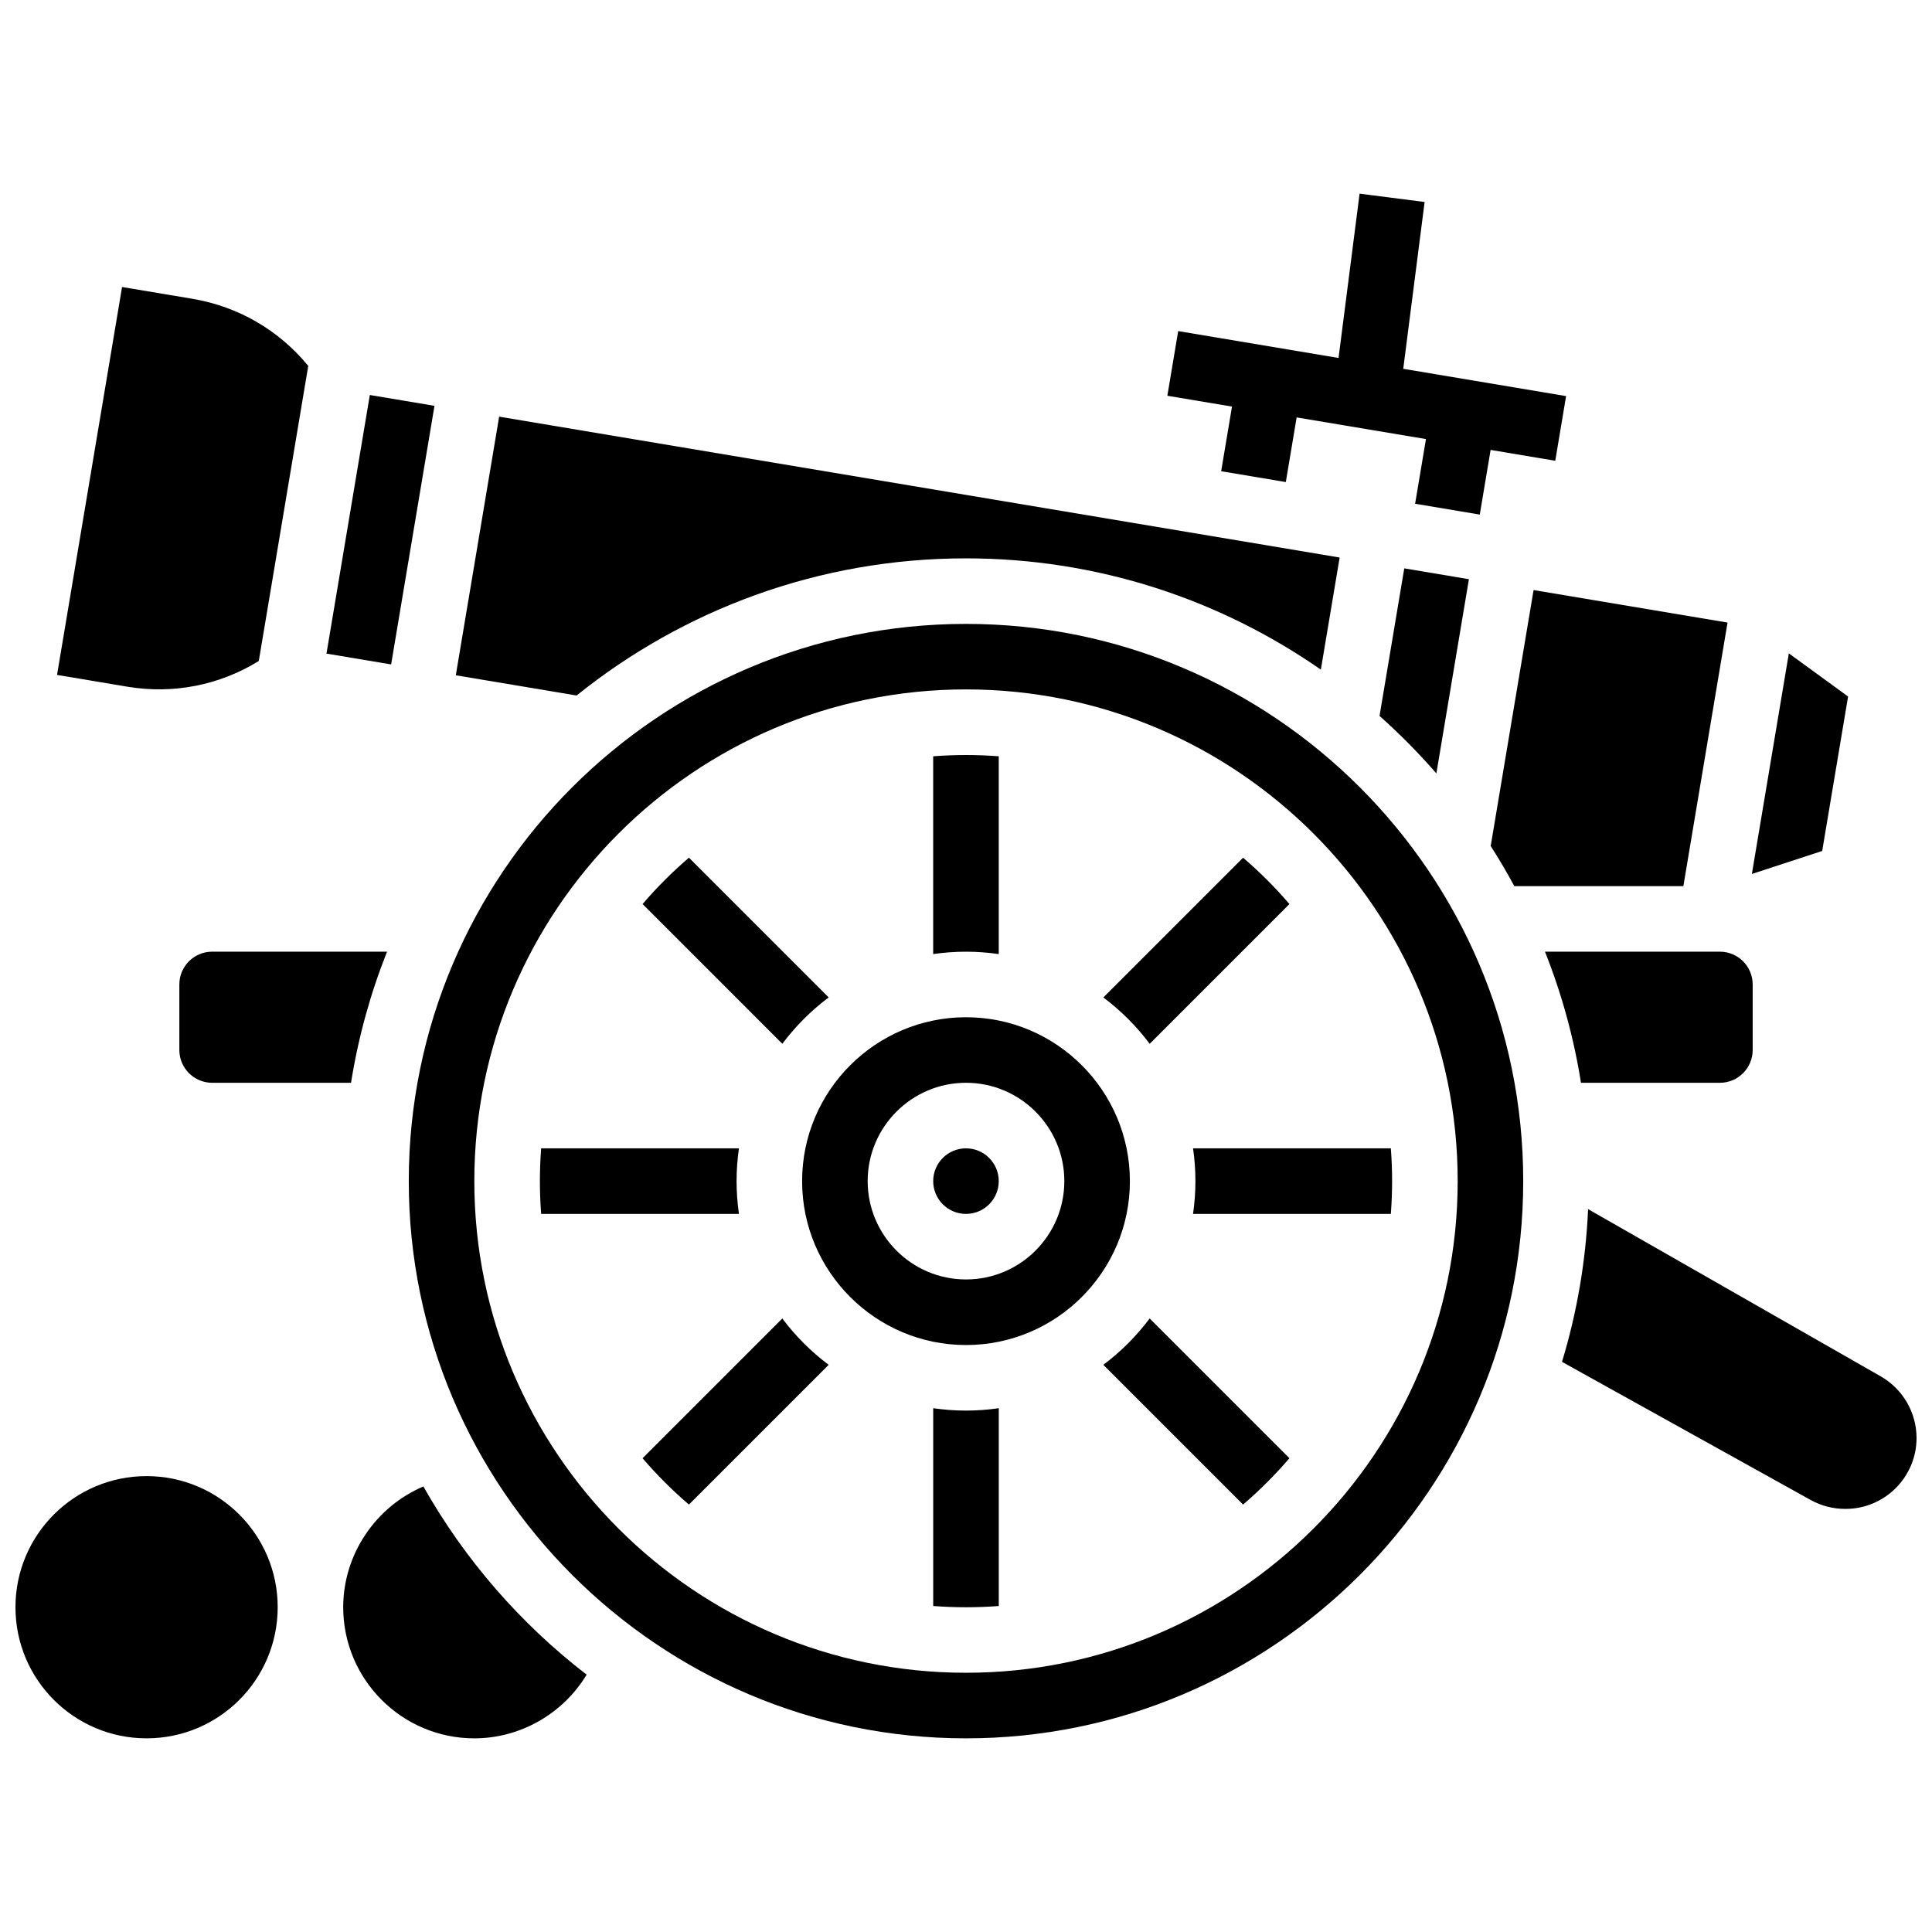 <?xml version="1.0" encoding="UTF-8"?>
<!-- Uploaded to: ICON Repo, www.svgrepo.com, Generator: ICON Repo Mixer Tools -->
<svg width="800px" height="800px" version="1.1" viewBox="144 144 512 512" xmlns="http://www.w3.org/2000/svg">
 <defs>
  <clipPath id="b">
   <path d="m148.09 535h69.906v70h-69.906z"/>
  </clipPath>
  <clipPath id="a">
   <path d="m557 464h94.902v80h-94.902z"/>
  </clipPath>
 </defs>
 <path d="m467.62 268.88 17.133 2.871 2.871-17.133 34.27 5.742-2.875 17.137h0.004l17.133 2.871 2.871-17.137 17.133 2.875 2.871-17.137-43.156-7.234 5.664-44.207-17.234-2.207-5.578 43.543-42.496-7.125-2.871 17.137 17.133 2.871z"/>
 <path d="m256.2 537.93c-12.609 5.352-21.246 17.945-21.246 32.004 0 19.16 15.586 34.746 34.746 34.746 12.273 0 23.559-6.59 29.766-16.875-17.551-13.52-32.312-30.484-43.266-49.875z"/>
 <path d="m408.68 457.01c0 4.797-3.887 8.688-8.684 8.688-4.801 0-8.688-3.891-8.688-8.688s3.887-8.688 8.688-8.688c4.797 0 8.684 3.891 8.684 8.688"/>
 <path d="m448.68 420.62 37.035-37.035c-3.773-4.402-7.883-8.508-12.285-12.285l-37.035 37.035c4.656 3.488 8.793 7.629 12.285 12.285z"/>
 <path d="m408.68 396.84v-52.418c-2.867-0.219-5.766-0.332-8.688-0.332s-5.82 0.113-8.688 0.332v52.418c2.84-0.41 5.734-0.629 8.688-0.629s5.852 0.223 8.688 0.629z"/>
 <path d="m400 413.58c-23.949 0-43.434 19.484-43.434 43.434s19.484 43.434 43.434 43.434 43.434-19.484 43.434-43.434c-0.004-23.953-19.488-43.434-43.434-43.434zm0 69.488c-14.367 0-26.059-11.691-26.059-26.059 0-14.371 11.691-26.059 26.059-26.059s26.059 11.691 26.059 26.059c0 14.371-11.691 26.059-26.059 26.059z"/>
 <g clip-path="url(#b)">
  <path d="m217.59 569.93c0 19.191-15.559 34.746-34.746 34.746-19.191 0-34.746-15.555-34.746-34.746 0-19.188 15.555-34.746 34.746-34.746 19.188 0 34.746 15.559 34.746 34.746"/>
 </g>
 <path d="m509.59 333.73c5.34 4.754 10.375 9.836 15.062 15.234l8.625-51.469-17.133-2.871z"/>
 <path d="m539.05 368.2c2.219 3.461 4.309 7.012 6.266 10.641h44.793l11.707-69.852-51.402-8.617z"/>
 <path d="m633.76 328.59-15.699-11.438-9.797 58.457 18.637-6.094z"/>
 <path d="m400 291.97c34.922 0 67.336 10.914 94.039 29.492l4.981-29.711-222.74-37.332-11.488 68.535 32.008 5.363c28.285-22.727 64.18-36.348 103.2-36.348z"/>
 <path d="m191.53 404.89v17.371c0 4.789 3.898 8.688 8.688 8.688h36.809c1.922-12.062 5.148-23.695 9.543-34.746h-46.355c-4.789 0-8.684 3.894-8.684 8.688z"/>
 <path d="m230.52 317.21 11.488-68.531 17.133 2.871-11.488 68.531z"/>
 <path d="m212.58 319.18 13.109-78.207c-7.762-9.473-18.547-15.754-30.738-17.797l-18.605-3.117-17.23 102.8 18.605 3.117c12.191 2.043 24.434-0.379 34.859-6.801z"/>
 <path d="m400 309.34c-81.426 0-147.67 66.242-147.67 147.67s66.246 147.67 147.67 147.67c81.426 0 147.67-66.242 147.67-147.67s-66.246-147.67-147.67-147.67zm0 277.96c-71.844 0-130.3-58.449-130.3-130.3 0-71.844 58.449-130.3 130.3-130.3 71.844 0 130.3 58.449 130.3 130.3-0.004 71.844-58.453 130.3-130.3 130.3z"/>
 <path d="m460.8 457.01c0 2.949-0.223 5.848-0.629 8.688h52.418c0.219-2.867 0.332-5.766 0.332-8.688s-0.113-5.82-0.332-8.688h-52.418c0.406 2.84 0.629 5.738 0.629 8.688z"/>
 <path d="m436.39 505.69 37.035 37.035c4.402-3.773 8.508-7.883 12.285-12.285l-37.035-37.035c-3.492 4.656-7.629 8.797-12.285 12.285z"/>
 <g clip-path="url(#a)">
  <path d="m642.43 508.76-77.566-44.324c-0.625 14.012-3 27.57-6.918 40.469l65.895 36.605c2.785 1.547 5.941 2.363 9.129 2.363h0.141c10.363 0 18.797-8.434 18.797-18.797-0.008-6.723-3.637-12.977-9.477-16.316z"/>
 </g>
 <path d="m599.79 430.95c4.789 0 8.688-3.898 8.688-8.688v-17.371c0-4.789-3.898-8.688-8.688-8.688h-46.355c4.394 11.051 7.621 22.684 9.543 34.746z"/>
 <path d="m339.2 457.01c0-2.949 0.223-5.848 0.629-8.688h-52.418c-0.219 2.867-0.332 5.766-0.332 8.688s0.113 5.82 0.332 8.688h52.418c-0.406-2.84-0.629-5.738-0.629-8.688z"/>
 <path d="m391.31 517.19v52.418c2.867 0.219 5.766 0.332 8.688 0.332s5.82-0.113 8.688-0.332v-52.418c-2.84 0.41-5.734 0.629-8.688 0.629s-5.848-0.223-8.688-0.629z"/>
 <path d="m363.61 408.33-37.035-37.035c-4.402 3.773-8.508 7.883-12.285 12.285l37.035 37.035c3.488-4.656 7.629-8.797 12.285-12.285z"/>
 <path d="m351.32 493.41-37.035 37.035c3.773 4.402 7.883 8.508 12.285 12.285l37.035-37.035c-4.656-3.488-8.797-7.629-12.285-12.285z"/>
</svg>